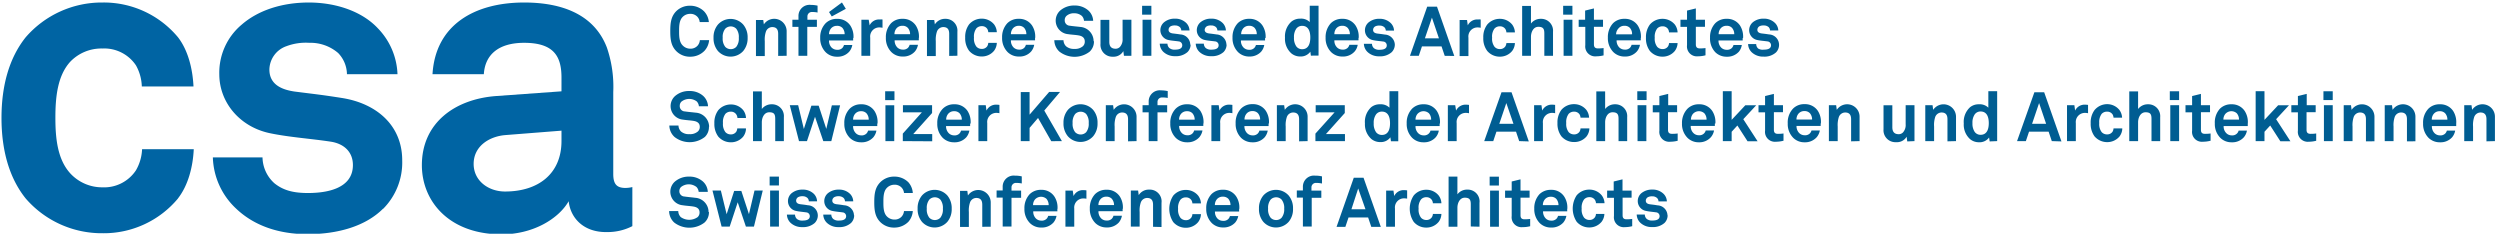 <svg id="Ebene_1" data-name="Ebene 1" xmlns="http://www.w3.org/2000/svg" xmlns:xlink="http://www.w3.org/1999/xlink" viewBox="0 0 566.93 53.01"><defs><clipPath id="clip-path"><rect width="566.93" height="53.01" fill="none"/></clipPath></defs><g clip-path="url(#clip-path)"><path d="M40.37,45a21.89,21.89,0,0,1-17.13,7.89A22.82,22.82,0,0,1,5.82,45C2.07,40.31.34,34.05.34,26.74S2.07,13.17,5.82,8.46A22.82,22.82,0,0,1,23.24.57,21.89,21.89,0,0,1,40.37,8.46c2.31,3,3.32,7.2,3.51,11.15H32.16a10.4,10.4,0,0,0-1.33-4.79A8.64,8.64,0,0,0,23.24,11,9.77,9.77,0,0,0,15.93,14c-2.89,3.17-3.37,8-3.37,12.7s.48,9.43,3.37,12.61a9.82,9.82,0,0,0,7.31,3.17,8.64,8.64,0,0,0,7.59-3.86,10.42,10.42,0,0,0,1.39-4.79H43.94c-.19,4-1.26,8.17-3.57,11.15" fill="#0064a3"/><path d="M86.86,47.33c-4,4-10.3,5.77-17.13,5.77-6.35,0-12-1.82-16.16-5.77a16.54,16.54,0,0,1-5.3-11.64H59.53a8.06,8.06,0,0,0,2.7,5.87c1.92,1.54,4.13,2.21,7.6,2.21,4,0,10.2-.86,10.2-6.35,0-2.89-1.93-4.81-5-5.29-4.42-.68-9.43-1-13.85-1.93-6.83-1.44-11.45-7-11.45-13.37a14.22,14.22,0,0,1,5.1-11.26c3.65-3.17,9-5,15.2-5,6,0,12,1.92,15.68,5.87a15.74,15.74,0,0,1,4.43,10.38H78.68a7.07,7.07,0,0,0-2-4.8,9.62,9.62,0,0,0-6.54-2.31,12.44,12.44,0,0,0-5.2.77,5.72,5.72,0,0,0-3.85,5.29c0,3.56,3.08,4.62,5.78,5,4.52.58,5.77.68,10.68,1.45,7.89,1.25,13.66,6.25,13.66,14.14a14.9,14.9,0,0,1-4.33,11" fill="#0064a3"/><path d="M127.33,29.63l-12.7,1c-3.66.29-7.22,2.5-7.22,6.54,0,3.85,3.37,6.26,7.12,6.26,7.51,0,12.8-4,12.8-11.45Zm10.1,23c-5.19,0-8.08-3.27-8.47-7-2.3,4-8.08,7.51-15.2,7.51-11.93,0-18.09-7.51-18.09-15.69,0-9.52,7.41-15,16.94-15.68l14.72-1.06V17.6c0-4.72-1.64-7.89-8.47-7.89-5.58,0-8.85,2.5-9.14,7.12H98.08C98.75,5.57,107.7.57,118.86.57c8.57,0,15.88,2.69,18.76,10.2a27.44,27.44,0,0,1,1.45,10.1V39.44c0,2.31.77,3.18,2.79,3.18a7,7,0,0,0,1.54-.2v8.86a12.24,12.24,0,0,1-6,1.34" fill="#0064a3"/><path d="M378.14,48.88a2.35,2.35,0,0,0-2.23-2.31c-.8-.13-1-.15-1.74-.24-.45-.06-.95-.24-.95-.82a.93.93,0,0,1,.63-.86,2,2,0,0,1,.85-.13,1.57,1.57,0,0,1,1.07.38,1.09,1.09,0,0,1,.33.77H378a2.53,2.53,0,0,0-.72-1.68,3.52,3.52,0,0,0-2.57-1,3.79,3.79,0,0,0-2.48.81,2.33,2.33,0,0,0-.83,1.84,2.26,2.26,0,0,0,1.87,2.19c.72.16,1.54.21,2.26.32a.86.86,0,0,1,.82.86c0,.9-1,1-1.67,1a1.84,1.84,0,0,1-1.24-.36,1.34,1.34,0,0,1-.44-1h-1.84a2.69,2.69,0,0,0,.86,1.9,3.73,3.73,0,0,0,2.65.94,3.92,3.92,0,0,0,2.8-.94,2.43,2.43,0,0,0,.7-1.79Zm-8,2.42V49.65a10.27,10.27,0,0,1-1.27.08c-.63,0-.91-.27-.91-.9v-4H370V43.23h-2.06V40.67l-2,.49v2.07h-1.49v1.62H366V49a2.24,2.24,0,0,0,2.47,2.51,6.73,6.73,0,0,0,1.68-.22m-6.29-2.78h-1.94a1.55,1.55,0,0,1-.23.75,1.45,1.45,0,0,1-1.26.62,1.62,1.62,0,0,1-1.2-.52,3,3,0,0,1-.55-2.06,3.05,3.05,0,0,1,.55-2.08,1.58,1.58,0,0,1,1.2-.51,1.45,1.45,0,0,1,1.26.62,1.55,1.55,0,0,1,.23.75h1.94a3.14,3.14,0,0,0-.63-1.77A3.58,3.58,0,0,0,360.4,43a3.72,3.72,0,0,0-2.85,1.29,5.45,5.45,0,0,0,0,6,3.72,3.72,0,0,0,2.85,1.29,3.58,3.58,0,0,0,2.8-1.29,3.14,3.14,0,0,0,.63-1.77m-10.41-2h-3.54a2,2,0,0,1,.42-1.27,1.67,1.67,0,0,1,1.37-.63,1.65,1.65,0,0,1,1.24.47,2.14,2.14,0,0,1,.51,1.43m2,.88a4.56,4.56,0,0,0-.71-2.84,3.42,3.42,0,0,0-3-1.51,3.6,3.6,0,0,0-2.61,1,4.64,4.64,0,0,0-1.17,3.28,4.47,4.47,0,0,0,1.25,3.27,3.6,3.6,0,0,0,2.58,1,3.55,3.55,0,0,0,2.76-1.14,3.31,3.31,0,0,0,.69-1.51h-1.89a1.49,1.49,0,0,1-.39.69,1.55,1.55,0,0,1-1.2.39,1.71,1.71,0,0,1-1.21-.5,2.21,2.21,0,0,1-.6-1.61h5.48c0-.17,0-.55,0-.55M347,51.3V49.65a10.38,10.38,0,0,1-1.27.08c-.63,0-.92-.27-.92-.9v-4h2.06V43.23h-2.06V40.67l-2,.49v2.07h-1.5v1.62h1.5V49a2.24,2.24,0,0,0,2.47,2.51A6.73,6.73,0,0,0,347,51.3m-7.09-8.07h-2v8.18h2Zm0-3.16h-2.1v2h2.1Zm-4.4,11.34V46A2.68,2.68,0,0,0,332.73,43a2.71,2.71,0,0,0-2.23,1.07V40.05h-2V51.41h2V47.1c0-1,.5-2.27,1.68-2.27s1.35.59,1.35,1.53v5Zm-8.64-2.89h-1.93a1.55,1.55,0,0,1-.24.75,1.45,1.45,0,0,1-1.26.62,1.6,1.6,0,0,1-1.19-.52,3,3,0,0,1-.55-2.06,3,3,0,0,1,.55-2.08,1.56,1.56,0,0,1,1.19-.51,1.45,1.45,0,0,1,1.26.62,1.55,1.55,0,0,1,.24.75h1.93a3.14,3.14,0,0,0-.63-1.77,3.56,3.56,0,0,0-2.8-1.29,3.68,3.68,0,0,0-2.84,1.29,5.4,5.4,0,0,0,0,6,3.68,3.68,0,0,0,2.84,1.29,3.56,3.56,0,0,0,2.8-1.29,3.14,3.14,0,0,0,.63-1.77m-7.77-3.47V43.17a4.18,4.18,0,0,0-.61-.05,2.36,2.36,0,0,0-2.32,1.34L316,43.23h-1.66v8.18h2V47.29a2.06,2.06,0,0,1,2.1-2.31,3.92,3.92,0,0,1,.68.07m-9.47,2.4h-3.18L308,42.74Zm3.48,4-3.92-11.15H307l-3.91,11.15h2l.72-2.14h4.44l.72,2.14Zm-13.34-9.8V40a6.54,6.54,0,0,0-1.54-.17,2.51,2.51,0,0,0-2.79,2.57v.79h-1.38v1.62h1.38v6.56h2V44.85h2.18V43.23H297.4v-.75a1,1,0,0,1,1.07-1,6.18,6.18,0,0,1,1.29.13m-8.54,5.71a3,3,0,0,1-.59,2.06,1.66,1.66,0,0,1-1.24.52,1.7,1.7,0,0,1-1.24-.52,3,3,0,0,1-.58-2.06,3,3,0,0,1,.58-2.06,1.74,1.74,0,0,1,1.24-.52,1.7,1.7,0,0,1,1.24.52,3,3,0,0,1,.59,2.06m2,0a4.43,4.43,0,0,0-1-3,3.86,3.86,0,0,0-5.72,0,4.48,4.48,0,0,0-1,3,4.46,4.46,0,0,0,1,3,3.86,3.86,0,0,0,5.72,0,4.41,4.41,0,0,0,1-3M279,46.5H275.5a2,2,0,0,1,.42-1.27,1.69,1.69,0,0,1,1.37-.63,1.67,1.67,0,0,1,1.25.47,2.18,2.18,0,0,1,.5,1.43m2,.88a4.56,4.56,0,0,0-.71-2.84,3.45,3.45,0,0,0-3-1.51,3.56,3.56,0,0,0-2.61,1,4.6,4.6,0,0,0-1.18,3.28,4.44,4.44,0,0,0,1.26,3.27,3.57,3.57,0,0,0,2.58,1,3.53,3.53,0,0,0,2.75-1.14A3.31,3.31,0,0,0,280.8,49h-1.89a1.49,1.49,0,0,1-.39.69,1.54,1.54,0,0,1-1.2.39,1.73,1.73,0,0,1-1.21-.5,2.17,2.17,0,0,1-.59-1.61H281c0-.17,0-.55,0-.55m-8.67,1.14H270.4a1.55,1.55,0,0,1-.23.75,1.45,1.45,0,0,1-1.26.62,1.62,1.62,0,0,1-1.2-.52,3,3,0,0,1-.55-2.06,3.05,3.05,0,0,1,.55-2.08,1.58,1.58,0,0,1,1.2-.51,1.45,1.45,0,0,1,1.26.62,1.55,1.55,0,0,1,.23.75h1.94a3.14,3.14,0,0,0-.63-1.77,3.58,3.58,0,0,0-2.8-1.29,3.72,3.72,0,0,0-2.85,1.29,5.45,5.45,0,0,0,0,6,3.72,3.72,0,0,0,2.85,1.29,3.58,3.58,0,0,0,2.8-1.29,3.14,3.14,0,0,0,.63-1.77m-8.94,2.89V46A2.67,2.67,0,0,0,260.64,43a2.7,2.7,0,0,0-2.41,1.25l-.14-1.05h-1.65v8.18h2V48.08a5.55,5.55,0,0,1,.27-2.19,1.53,1.53,0,0,1,1.41-1c1,0,1.36.58,1.36,1.54v5ZM252.63,46.5h-3.54a2,2,0,0,1,.42-1.27,1.68,1.68,0,0,1,1.37-.63,1.63,1.63,0,0,1,1.24.47,2.14,2.14,0,0,1,.51,1.43m2,.88a4.56,4.56,0,0,0-.7-2.84,3.45,3.45,0,0,0-3-1.51,3.56,3.56,0,0,0-2.61,1,4.6,4.6,0,0,0-1.18,3.28,4.47,4.47,0,0,0,1.25,3.27,3.6,3.6,0,0,0,2.58,1,3.55,3.55,0,0,0,2.76-1.14,3.31,3.31,0,0,0,.69-1.51H252.5a1.49,1.49,0,0,1-.39.69,1.54,1.54,0,0,1-1.2.39,1.71,1.71,0,0,1-1.21-.5,2.21,2.21,0,0,1-.6-1.61h5.48c0-.17,0-.55,0-.55m-8.21-2.33V43.17a4.18,4.18,0,0,0-.61-.05,2.34,2.34,0,0,0-2.31,1.34l-.18-1.23h-1.66v8.18h2V47.29A2.06,2.06,0,0,1,245.71,45a3.81,3.81,0,0,1,.67.07m-8.57,1.45h-3.54a2,2,0,0,1,.42-1.27,1.85,1.85,0,0,1,2.62-.16,2.18,2.18,0,0,1,.5,1.43m2,.88a4.56,4.56,0,0,0-.71-2.84,3.45,3.45,0,0,0-3-1.51,3.56,3.56,0,0,0-2.61,1,4.6,4.6,0,0,0-1.18,3.28,4.44,4.44,0,0,0,1.26,3.27,3.57,3.57,0,0,0,2.58,1,3.53,3.53,0,0,0,2.75-1.14,3.31,3.31,0,0,0,.69-1.51h-1.89a1.49,1.49,0,0,1-.39.69,1.54,1.54,0,0,1-1.2.39,1.73,1.73,0,0,1-1.21-.5,2.17,2.17,0,0,1-.59-1.61h5.47c0-.17,0-.55,0-.55m-8.07-5.77V40a6.57,6.57,0,0,0-1.55-.17,2.5,2.5,0,0,0-2.78,2.57v.79H226v1.62h1.38v6.56h2V44.85h2.18V43.23h-2.18v-.75a1,1,0,0,1,1.07-1,6.25,6.25,0,0,1,1.29.13m-7.07,9.8V46a2.83,2.83,0,0,0-5.17-1.67l-.14-1.05h-1.65v8.18h2V48.08a5.55,5.55,0,0,1,.27-2.19,1.52,1.52,0,0,1,1.41-1c1,0,1.36.58,1.36,1.54v5Zm-10.85-4.09a3,3,0,0,1-.58,2.06,1.75,1.75,0,0,1-2.49,0,3,3,0,0,1-.58-2.06,3,3,0,0,1,.58-2.06,1.75,1.75,0,0,1,2.49,0,3,3,0,0,1,.58,2.06m2,0a4.48,4.48,0,0,0-1-3,3.87,3.87,0,0,0-5.73,0,4.48,4.48,0,0,0-1,3,4.46,4.46,0,0,0,1,3,3.87,3.87,0,0,0,5.73,0,4.46,4.46,0,0,0,1-3m-8.75.54H205a2.16,2.16,0,0,1-.5,1.22,2.11,2.11,0,0,1-1.68.71,2.37,2.37,0,0,1-1.72-.74c-.77-.8-.77-2.18-.77-3.21s0-2.41.77-3.21a2.37,2.37,0,0,1,1.72-.74,2.1,2.1,0,0,1,1.68.7,2,2,0,0,1,.5,1.17H207A4.11,4.11,0,0,0,206,41.34a4.45,4.45,0,0,0-3.19-1.29,4.39,4.39,0,0,0-3.17,1.26c-1.21,1.21-1.38,2.71-1.38,4.53s.17,3.32,1.38,4.53a4.37,4.37,0,0,0,3.17,1.24A4.48,4.48,0,0,0,206,50.29,4.14,4.14,0,0,0,207,47.86m-13.34,1a2.35,2.35,0,0,0-2.23-2.31c-.81-.13-1-.15-1.75-.24-.44-.06-.94-.24-.94-.82a.93.93,0,0,1,.63-.86,1.94,1.94,0,0,1,.85-.13,1.59,1.59,0,0,1,1.07.38,1.14,1.14,0,0,1,.33.77h1.87A2.54,2.54,0,0,0,192.8,44a3.48,3.48,0,0,0-2.56-1,3.82,3.82,0,0,0-2.49.81,2.36,2.36,0,0,0-.83,1.84,2.27,2.27,0,0,0,1.87,2.19c.73.16,1.54.21,2.27.32a.86.86,0,0,1,.82.86c0,.9-1,1-1.67,1a1.86,1.86,0,0,1-1.25-.36,1.34,1.34,0,0,1-.44-1h-1.83a2.69,2.69,0,0,0,.86,1.9,3.7,3.7,0,0,0,2.64.94,3.9,3.9,0,0,0,2.8-.94,2.4,2.4,0,0,0,.71-1.79Zm-8.2,0a2.35,2.35,0,0,0-2.23-2.31c-.8-.13-1-.15-1.75-.24-.44-.06-.94-.24-.94-.82a.93.93,0,0,1,.63-.86,2,2,0,0,1,.85-.13,1.57,1.57,0,0,1,1.07.38,1.09,1.09,0,0,1,.33.77h1.87a2.53,2.53,0,0,0-.72-1.68A3.52,3.52,0,0,0,182,43a3.79,3.79,0,0,0-2.48.81,2.33,2.33,0,0,0-.83,1.84,2.26,2.26,0,0,0,1.87,2.19c.72.16,1.54.21,2.26.32a.86.86,0,0,1,.82.86c0,.9-1,1-1.67,1a1.84,1.84,0,0,1-1.24-.36,1.34,1.34,0,0,1-.44-1h-1.84a2.69,2.69,0,0,0,.86,1.9,3.73,3.73,0,0,0,2.65.94,3.92,3.92,0,0,0,2.8-.94,2.43,2.43,0,0,0,.7-1.79Zm-8.82-5.65h-2v8.18h2Zm0-3.16h-2.11v2h2.11Zm-3.67,3.16h-1.87l-1.26,5.35-1.73-5.27h-1.62l-1.71,5.29-1.31-5.37h-1.9l2.07,8.18h1.83l1.82-5.52,1.86,5.52h1.82Zm-12.29,4.86a3.23,3.23,0,0,0-3.06-3.22c-.73-.1-1.72-.18-2.43-.29a1.18,1.18,0,0,1-1.13-1.21,1.26,1.26,0,0,1,.38-.94,2.83,2.83,0,0,1,3.51,0,1.85,1.85,0,0,1,.49,1.1h2.07a3.36,3.36,0,0,0-1.13-2.37,4.59,4.59,0,0,0-3.12-1.09,4.79,4.79,0,0,0-3.27,1.18,3.08,3.08,0,0,0,1.86,5.32c.74.13,1.71.16,2.47.3s1.32.5,1.32,1.32a1.39,1.39,0,0,1-.44,1.07,3.32,3.32,0,0,1-3.81,0,2,2,0,0,1-.58-1.37h-2.07a3.56,3.56,0,0,0,1.16,2.6,5.63,5.63,0,0,0,6.86,0A3.14,3.14,0,0,0,160.77,48.09Z" fill="#005d92"/><path d="M565.78,32V26.57a2.82,2.82,0,0,0-5.17-1.66l-.14-1.05h-1.65V32h2V28.7a5.6,5.6,0,0,1,.27-2.19,1.53,1.53,0,0,1,1.41-1c1,0,1.36.59,1.36,1.54v5ZM555,27.13h-3.54a2,2,0,0,1,.42-1.28,1.68,1.68,0,0,1,1.37-.63,1.63,1.63,0,0,1,1.24.47,2.14,2.14,0,0,1,.51,1.44m2,.88a4.67,4.67,0,0,0-.7-2.85,3.47,3.47,0,0,0-3-1.51,3.53,3.53,0,0,0-2.61,1A4.56,4.56,0,0,0,549.49,28a4.44,4.44,0,0,0,1.25,3.27,3.61,3.61,0,0,0,2.58,1,3.52,3.52,0,0,0,2.76-1.15,3.31,3.31,0,0,0,.69-1.51h-1.89a1.49,1.49,0,0,1-.39.69,1.52,1.52,0,0,1-1.2.4,1.72,1.72,0,0,1-1.21-.51,2.19,2.19,0,0,1-.6-1.6H557c0-.18,0-.55,0-.55m-9.25,4V26.57a2.82,2.82,0,0,0-5.17-1.66l-.14-1.05h-1.65V32h2V28.7a5.79,5.79,0,0,1,.27-2.19,1.54,1.54,0,0,1,1.42-1c1,0,1.35.59,1.35,1.54v5Zm-9.29,0V26.57a2.83,2.83,0,0,0-5.18-1.66l-.14-1.05h-1.65V32h2V28.7a5.79,5.79,0,0,1,.27-2.19,1.55,1.55,0,0,1,1.42-1c1,0,1.35.59,1.35,1.54v5ZM529,23.86h-2V32h2Zm0-3.17h-2.11v2H529Zm-3.75,11.23V30.27a8.63,8.63,0,0,1-1.27.08c-.63,0-.92-.27-.92-.9v-4h2.07V23.86H523.1V21.29l-2,.49v2.08h-1.49v1.61h1.49v4.16a2.24,2.24,0,0,0,2.47,2.51,6.73,6.73,0,0,0,1.68-.22m-5.85.11-3.24-5,2.92-3.16h-2.46l-3.1,3.31V20.68h-2V32h2V29.88l1.3-1.42,2.3,3.57Zm-11.66-4.9h-3.54a2.05,2.05,0,0,1,.43-1.28,1.83,1.83,0,0,1,2.61-.16,2.14,2.14,0,0,1,.5,1.44m2,.88a4.61,4.61,0,0,0-.71-2.85,3.46,3.46,0,0,0-3-1.51,3.55,3.55,0,0,0-2.61,1A4.6,4.6,0,0,0,502.26,28a4.41,4.41,0,0,0,1.26,3.27,3.57,3.57,0,0,0,2.58,1,3.49,3.49,0,0,0,2.75-1.15,3.11,3.11,0,0,0,.69-1.51h-1.88a1.42,1.42,0,0,1-.4.69,1.5,1.5,0,0,1-1.19.4,1.7,1.7,0,0,1-1.21-.51,2.11,2.11,0,0,1-.6-1.6h5.47c0-.18,0-.55,0-.55m-8.43,3.91V30.27a8.84,8.84,0,0,1-1.28.08c-.63,0-.91-.27-.91-.9v-4h2.06V23.86h-2.06V21.29l-2,.49v2.08h-1.5v1.61h1.5v4.16a2.23,2.23,0,0,0,2.46,2.51,6.75,6.75,0,0,0,1.69-.22m-7.1-8.06h-2V32h2Zm0-3.17h-2.11v2h2.11ZM489.87,32V26.57a2.69,2.69,0,0,0-2.77-2.92,2.77,2.77,0,0,0-2.24,1.07v-4h-2V32h2V27.72c0-1,.51-2.26,1.69-2.26S487.9,26,487.9,27V32Zm-8.64-2.89h-1.94a1.62,1.62,0,0,1-.23.76,1.44,1.44,0,0,1-1.26.61,1.62,1.62,0,0,1-1.2-.52,3,3,0,0,1-.55-2.06,3.07,3.07,0,0,1,.55-2.08,1.61,1.61,0,0,1,1.2-.5,1.44,1.44,0,0,1,1.26.61,1.62,1.62,0,0,1,.23.76h1.94a3.17,3.17,0,0,0-.63-1.78,3.58,3.58,0,0,0-2.8-1.29A3.75,3.75,0,0,0,475,24.94a4.7,4.7,0,0,0-.89,3,4.72,4.72,0,0,0,.89,3,3.75,3.75,0,0,0,2.85,1.29,3.61,3.61,0,0,0,2.8-1.29,3.17,3.17,0,0,0,.63-1.78m-7.77-3.46V23.79a4.32,4.32,0,0,0-.62-.05,2.36,2.36,0,0,0-2.31,1.34l-.17-1.22h-1.67V32h2V27.91a2.07,2.07,0,0,1,2.11-2.31,3.16,3.16,0,0,1,.68.08M464,28.07h-3.18l1.59-4.7Zm3.48,4-3.92-11.15h-2.22L457.41,32h2l.72-2.14h4.44l.72,2.14ZM451,27.93c0,1.18-.32,2.64-1.86,2.64a1.61,1.61,0,0,1-1.32-.64,3.32,3.32,0,0,1-.52-2,3.24,3.24,0,0,1,.52-2,1.59,1.59,0,0,1,1.32-.65c1.54,0,1.86,1.45,1.86,2.63M452.9,32V20.68h-2v3.74a2.77,2.77,0,0,0-2.14-.77,3.1,3.1,0,0,0-2,.66A4.49,4.49,0,0,0,445.33,28a4.38,4.38,0,0,0,1.45,3.57,3.11,3.11,0,0,0,2,.69,2.66,2.66,0,0,0,2.29-1.08l.13.89Zm-9.33,0V26.57a2.83,2.83,0,0,0-5.18-1.66l-.14-1.05H436.6V32h2V28.7a5.79,5.79,0,0,1,.26-2.19,1.55,1.55,0,0,1,1.42-1c1,0,1.35.59,1.35,1.54v5Zm-9.42,0V23.86h-2v4.32a2.48,2.48,0,0,1-.6,1.84,1.32,1.32,0,0,1-1,.41c-1,0-1.42-.6-1.42-1.56v-5h-2v5.45A2.7,2.7,0,0,0,430,32.24,2.52,2.52,0,0,0,432.37,31l.14,1.07ZM421.7,32V26.57a2.82,2.82,0,0,0-5.17-1.66l-.14-1.05h-1.65V32h2V28.7a5.79,5.79,0,0,1,.27-2.19,1.54,1.54,0,0,1,1.42-1c1,0,1.35.59,1.35,1.54v5Zm-10.77-4.9h-3.54a2,2,0,0,1,.42-1.28,1.68,1.68,0,0,1,1.37-.63,1.63,1.63,0,0,1,1.24.47,2.14,2.14,0,0,1,.51,1.44m2,.88a4.6,4.6,0,0,0-.7-2.85,3.47,3.47,0,0,0-3-1.51,3.53,3.53,0,0,0-2.61,1A4.56,4.56,0,0,0,405.41,28a4.41,4.41,0,0,0,1.26,3.27,3.56,3.56,0,0,0,2.57,1A3.51,3.51,0,0,0,412,31.09a3.31,3.31,0,0,0,.69-1.51H410.8a1.49,1.49,0,0,1-.39.69,1.51,1.51,0,0,1-1.2.4,1.72,1.72,0,0,1-1.21-.51,2.19,2.19,0,0,1-.6-1.6h5.48c0-.18,0-.55,0-.55m-8.43,3.91V30.27a8.63,8.63,0,0,1-1.27.08c-.63,0-.91-.27-.91-.9v-4h2.06V23.86h-2.06V21.29l-2,.49v2.08h-1.49v1.61h1.49v4.16a2.24,2.24,0,0,0,2.47,2.51,6.73,6.73,0,0,0,1.68-.22m-5.85.11-3.24-5,2.93-3.16h-2.47l-3.1,3.31V20.68h-2V32h2V29.88l1.3-1.42,2.3,3.57ZM387,27.13h-3.54a2.05,2.05,0,0,1,.43-1.28,1.83,1.83,0,0,1,2.61-.16,2.14,2.14,0,0,1,.5,1.44m2,.88a4.61,4.61,0,0,0-.71-2.85,3.46,3.46,0,0,0-3-1.51,3.56,3.56,0,0,0-2.61,1A4.6,4.6,0,0,0,381.43,28a4.41,4.41,0,0,0,1.26,3.27,3.59,3.59,0,0,0,2.58,1A3.49,3.49,0,0,0,388,31.09a3.23,3.23,0,0,0,.7-1.51h-1.89a1.42,1.42,0,0,1-.4.69,1.48,1.48,0,0,1-1.19.4,1.7,1.7,0,0,1-1.21-.51,2.11,2.11,0,0,1-.6-1.6h5.47c0-.18,0-.55,0-.55m-8.43,3.91V30.27a8.84,8.84,0,0,1-1.28.08c-.63,0-.91-.27-.91-.9v-4h2.06V23.86H378.3V21.29l-2,.49v2.08h-1.5v1.61h1.5v4.16a2.23,2.23,0,0,0,2.46,2.51,6.75,6.75,0,0,0,1.69-.22m-7.1-8.06h-2V32h2Zm.05-3.17h-2.11v2h2.11ZM369,32V26.57a2.69,2.69,0,0,0-2.77-2.92A2.77,2.77,0,0,0,364,24.72v-4h-2V32h2V27.72c0-1,.51-2.26,1.69-2.26s1.35.58,1.35,1.52V32Zm-8.64-2.89h-1.94a1.62,1.62,0,0,1-.23.76,1.44,1.44,0,0,1-1.26.61,1.64,1.64,0,0,1-1.2-.52,3,3,0,0,1-.55-2.06,3.07,3.07,0,0,1,.55-2.08,1.63,1.63,0,0,1,1.2-.5,1.44,1.44,0,0,1,1.26.61,1.62,1.62,0,0,1,.23.76h1.94a3.17,3.17,0,0,0-.63-1.78,3.58,3.58,0,0,0-2.8-1.29,3.75,3.75,0,0,0-2.85,1.29,4.7,4.7,0,0,0-.89,3,4.72,4.72,0,0,0,.89,3A3.75,3.75,0,0,0,357,32.21a3.61,3.61,0,0,0,2.8-1.29,3.17,3.17,0,0,0,.63-1.78m-7.77-3.46V23.79a4.3,4.3,0,0,0-.61-.05,2.37,2.37,0,0,0-2.32,1.34l-.17-1.22h-1.67V32h2V27.91A2.07,2.07,0,0,1,352,25.6a3.16,3.16,0,0,1,.68.08m-9.47,2.39H340l1.59-4.7Zm3.48,4-3.92-11.15H340.5L336.58,32h2.05l.72-2.14h4.44l.72,2.14Zm-13.56-6.35V23.79a4.32,4.32,0,0,0-.62-.05,2.36,2.36,0,0,0-2.31,1.34L330,23.86h-1.67V32h2V27.91a2.06,2.06,0,0,1,2.11-2.31,3.16,3.16,0,0,1,.68.08m-8.58,1.45H321a2,2,0,0,1,.43-1.28,1.83,1.83,0,0,1,2.61-.16,2.14,2.14,0,0,1,.5,1.44m2,.88a4.61,4.61,0,0,0-.71-2.85,3.47,3.47,0,0,0-3-1.51,3.53,3.53,0,0,0-2.61,1A4.6,4.6,0,0,0,319,28a4.41,4.41,0,0,0,1.26,3.27,3.57,3.57,0,0,0,2.58,1,3.49,3.49,0,0,0,2.75-1.15,3.11,3.11,0,0,0,.69-1.51h-1.88a1.42,1.42,0,0,1-.4.69,1.5,1.5,0,0,1-1.19.4,1.7,1.7,0,0,1-1.21-.51,2.11,2.11,0,0,1-.6-1.6h5.47c0-.18,0-.55,0-.55m-11.25-.08c0,1.18-.31,2.64-1.85,2.64a1.63,1.63,0,0,1-1.33-.64,3.32,3.32,0,0,1-.52-2,3.24,3.24,0,0,1,.52-2,1.61,1.61,0,0,1,1.33-.65c1.54,0,1.85,1.45,1.85,2.63m1.87,4.1V20.68h-2v3.74a2.79,2.79,0,0,0-2.14-.77,3.06,3.06,0,0,0-2,.66A4.49,4.49,0,0,0,309.53,28,4.4,4.4,0,0,0,311,31.53a3.14,3.14,0,0,0,2,.69,2.68,2.68,0,0,0,2.3-1.08l.13.89ZM305,32V30.41h-4.32l4.28-4.78V23.86h-6.6v1.61h4.29L298.3,30.3V32Zm-8.47,0V26.57a2.82,2.82,0,0,0-5.17-1.66l-.15-1.05h-1.65V32h2V28.7a5.6,5.6,0,0,1,.27-2.19,1.52,1.52,0,0,1,1.41-1c1,0,1.36.59,1.36,1.54v5Zm-10.77-4.9h-3.54a2,2,0,0,1,.42-1.28,1.67,1.67,0,0,1,1.37-.63,1.65,1.65,0,0,1,1.24.47,2.14,2.14,0,0,1,.51,1.44m2,.88a4.61,4.61,0,0,0-.71-2.85,3.45,3.45,0,0,0-3-1.51,3.56,3.56,0,0,0-2.61,1A4.6,4.6,0,0,0,280.21,28a4.44,4.44,0,0,0,1.25,3.27,3.61,3.61,0,0,0,2.58,1,3.52,3.52,0,0,0,2.76-1.15,3.31,3.31,0,0,0,.69-1.51H285.6a1.49,1.49,0,0,1-.39.69,1.52,1.52,0,0,1-1.2.4,1.72,1.72,0,0,1-1.21-.51,2.19,2.19,0,0,1-.6-1.6h5.48c0-.18,0-.55,0-.55m-8.21-2.33V23.79a4.18,4.18,0,0,0-.61-.05,2.37,2.37,0,0,0-2.32,1.34l-.17-1.22h-1.66V32h2V27.91a2.06,2.06,0,0,1,2.1-2.31,3.16,3.16,0,0,1,.68.08m-8.57,1.45h-3.54a2,2,0,0,1,.42-1.28,1.68,1.68,0,0,1,1.37-.63,1.63,1.63,0,0,1,1.24.47,2.14,2.14,0,0,1,.51,1.44m2,.88a4.67,4.67,0,0,0-.7-2.85,3.47,3.47,0,0,0-3-1.51,3.53,3.53,0,0,0-2.61,1A4.56,4.56,0,0,0,265.39,28a4.44,4.44,0,0,0,1.25,3.27,3.61,3.61,0,0,0,2.58,1A3.52,3.52,0,0,0,272,31.09a3.31,3.31,0,0,0,.69-1.51h-1.89a1.49,1.49,0,0,1-.39.69,1.52,1.52,0,0,1-1.2.4,1.72,1.72,0,0,1-1.21-.51,2.19,2.19,0,0,1-.6-1.6h5.48c0-.18,0-.55,0-.55m-8.07-5.78V20.66a7,7,0,0,0-1.54-.17,2.51,2.51,0,0,0-2.78,2.58v.79h-1.39v1.61h1.39V32h2V25.47h2.19V23.86h-2.19V23.1a1,1,0,0,1,1.07-1,6.22,6.22,0,0,1,1.29.12M257.74,32V26.57a2.83,2.83,0,0,0-5.18-1.66l-.14-1.05h-1.65V32h2V28.7a5.6,5.6,0,0,1,.27-2.19,1.52,1.52,0,0,1,1.41-1c1,0,1.36.59,1.36,1.54v5Zm-10.85-4.09a3,3,0,0,1-.58,2.07,1.75,1.75,0,0,1-2.49,0,3,3,0,0,1-.58-2.07,3,3,0,0,1,.58-2.06,1.75,1.75,0,0,1,2.49,0,3,3,0,0,1,.58,2.06m2,0a4.43,4.43,0,0,0-1-3,3.86,3.86,0,0,0-5.72,0,4.48,4.48,0,0,0-1,3,4.46,4.46,0,0,0,1,3,3.84,3.84,0,0,0,5.72,0,4.41,4.41,0,0,0,1-3M240.81,32l-4-6.93,3.58-4.22h-2.47L233.48,26V20.88h-2V32h2V29l1.92-2.25,3,5.27Zm-14.17-6.35V23.79a4.18,4.18,0,0,0-.61-.05,2.37,2.37,0,0,0-2.32,1.34l-.17-1.22h-1.66V32h2V27.91A2.06,2.06,0,0,1,226,25.6a3.16,3.16,0,0,1,.68.08m-8.57,1.45h-3.54a2,2,0,0,1,.42-1.28,1.68,1.68,0,0,1,1.37-.63,1.63,1.63,0,0,1,1.24.47,2.14,2.14,0,0,1,.51,1.44m2,.88a4.67,4.67,0,0,0-.7-2.85,3.47,3.47,0,0,0-3-1.51,3.53,3.53,0,0,0-2.61,1A4.56,4.56,0,0,0,212.55,28a4.44,4.44,0,0,0,1.25,3.27,3.61,3.61,0,0,0,2.58,1,3.52,3.52,0,0,0,2.76-1.15,3.31,3.31,0,0,0,.69-1.51h-1.89a1.49,1.49,0,0,1-.39.69,1.52,1.52,0,0,1-1.2.4,1.72,1.72,0,0,1-1.21-.51,2.19,2.19,0,0,1-.6-1.6H220c0-.18,0-.55,0-.55m-8.6,4V30.41h-4.31l4.28-4.78V23.86h-6.61v1.61h4.3l-4.33,4.83V32Zm-8.61-8.17h-2V32h2Zm.05-3.17h-2.11v2h2.11ZM197,27.13h-3.54a2,2,0,0,1,.42-1.28,1.68,1.68,0,0,1,1.37-.63,1.63,1.63,0,0,1,1.24.47,2.14,2.14,0,0,1,.51,1.44m2,.88a4.6,4.6,0,0,0-.7-2.85,3.47,3.47,0,0,0-3-1.51,3.53,3.53,0,0,0-2.61,1A4.56,4.56,0,0,0,191.47,28a4.44,4.44,0,0,0,1.25,3.27,3.61,3.61,0,0,0,2.58,1,3.52,3.52,0,0,0,2.76-1.15,3.31,3.31,0,0,0,.69-1.51h-1.89a1.49,1.49,0,0,1-.39.69,1.51,1.51,0,0,1-1.2.4,1.72,1.72,0,0,1-1.21-.51,2.19,2.19,0,0,1-.6-1.6h5.48c0-.18,0-.55,0-.55m-8.43-4.15h-1.87l-1.26,5.34-1.73-5.27H184l-1.71,5.29L181,23.86h-1.9L181.19,32H183l1.82-5.52L186.7,32h1.82ZM177.76,32V26.57A2.68,2.68,0,0,0,175,23.65a2.76,2.76,0,0,0-2.24,1.07v-4h-2V32h2V27.72c0-1,.51-2.26,1.69-2.26S175.8,26,175.8,27V32Zm-8.63-2.89h-1.94a1.62,1.62,0,0,1-.23.76,1.44,1.44,0,0,1-1.26.61,1.62,1.62,0,0,1-1.2-.52,3,3,0,0,1-.55-2.06,3.07,3.07,0,0,1,.55-2.08,1.61,1.61,0,0,1,1.2-.5A1.44,1.44,0,0,1,167,26a1.62,1.62,0,0,1,.23.76h1.94a3.17,3.17,0,0,0-.63-1.78,3.58,3.58,0,0,0-2.8-1.29,3.75,3.75,0,0,0-2.85,1.29,4.7,4.7,0,0,0-.89,3,4.72,4.72,0,0,0,.89,3,3.75,3.75,0,0,0,2.85,1.29,3.61,3.61,0,0,0,2.8-1.29,3.17,3.17,0,0,0,.63-1.78m-8.36-.42a3.24,3.24,0,0,0-3.06-3.23c-.73-.09-1.72-.17-2.43-.28A1.19,1.19,0,0,1,154.15,24a1.29,1.29,0,0,1,.38-.95A2.85,2.85,0,0,1,158,23a1.8,1.8,0,0,1,.49,1.1h2.07a3.37,3.37,0,0,0-1.13-2.38,4.59,4.59,0,0,0-3.12-1.08,4.74,4.74,0,0,0-3.27,1.18,3.08,3.08,0,0,0,1.86,5.31c.74.13,1.71.16,2.47.3s1.32.51,1.32,1.32a1.37,1.37,0,0,1-.44,1.07,2.69,2.69,0,0,1-1.94.6,2.62,2.62,0,0,1-1.87-.6,1.94,1.94,0,0,1-.58-1.36h-2.07A3.56,3.56,0,0,0,153,31.09a5.59,5.59,0,0,0,6.86-.05A3.13,3.13,0,0,0,160.77,28.72Z" fill="#005d92"/><path d="M403.44,10.13a2.36,2.36,0,0,0-2.23-2.32c-.81-.12-1-.14-1.75-.23-.44-.07-.94-.24-.94-.82a.94.94,0,0,1,.62-.87,2.14,2.14,0,0,1,.85-.12,1.64,1.64,0,0,1,1.08.37,1.18,1.18,0,0,1,.33.77h1.87a2.56,2.56,0,0,0-.73-1.68,3.53,3.53,0,0,0-2.56-1,3.77,3.77,0,0,0-2.49.82,2.36,2.36,0,0,0-.83,1.84,2.28,2.28,0,0,0,1.87,2.19c.72.16,1.54.2,2.27.31a.87.87,0,0,1,.82.87c0,.9-1,1-1.67,1A1.86,1.86,0,0,1,398.7,11a1.34,1.34,0,0,1-.44-1h-1.84a2.72,2.72,0,0,0,.87,1.9,3.75,3.75,0,0,0,2.64.94,3.9,3.9,0,0,0,2.8-.94A2.43,2.43,0,0,0,403.44,10.13ZM393.28,7.75h-3.54a2,2,0,0,1,.42-1.27,1.68,1.68,0,0,1,1.37-.63,1.59,1.59,0,0,1,1.24.47,2.12,2.12,0,0,1,.51,1.43m2,.88a4.67,4.67,0,0,0-.7-2.85,3.47,3.47,0,0,0-3-1.51,3.53,3.53,0,0,0-2.61,1,4.58,4.58,0,0,0-1.18,3.27A4.48,4.48,0,0,0,389,11.86a3.6,3.6,0,0,0,2.58,1,3.52,3.52,0,0,0,2.76-1.15A3.26,3.26,0,0,0,395,10.2h-1.89a1.58,1.58,0,0,1-.39.7,1.55,1.55,0,0,1-1.2.39,1.76,1.76,0,0,1-1.21-.5,2.21,2.21,0,0,1-.6-1.61h5.48c0-.17,0-.55,0-.55m-8.43,3.92V10.9a10.27,10.27,0,0,1-1.27.08c-.63,0-.92-.27-.92-.9v-4h2.07V4.48h-2.07V1.91l-2,.49V4.48h-1.49V6.1h1.49v4.15a2.25,2.25,0,0,0,2.47,2.52,6.73,6.73,0,0,0,1.68-.22m-6.29-2.79h-1.94a1.62,1.62,0,0,1-.23.76,1.44,1.44,0,0,1-1.26.61,1.59,1.59,0,0,1-1.2-.52,3,3,0,0,1-.55-2.06,3.07,3.07,0,0,1,.55-2.08,1.61,1.61,0,0,1,1.2-.5,1.44,1.44,0,0,1,1.26.61,1.62,1.62,0,0,1,.23.76h1.94a3.2,3.2,0,0,0-.63-1.78,3.61,3.61,0,0,0-2.8-1.29,3.75,3.75,0,0,0-2.85,1.29,4.72,4.72,0,0,0-.89,3,4.7,4.7,0,0,0,.89,3,3.75,3.75,0,0,0,2.85,1.29,3.58,3.58,0,0,0,2.8-1.29,3.17,3.17,0,0,0,.63-1.78m-10.42-2h-3.53A2,2,0,0,1,367,6.48a1.67,1.67,0,0,1,1.37-.63,1.61,1.61,0,0,1,1.24.47,2.06,2.06,0,0,1,.5,1.43m2,.88a4.61,4.61,0,0,0-.71-2.85,3.45,3.45,0,0,0-3-1.51,3.56,3.56,0,0,0-2.61,1,4.61,4.61,0,0,0-1.17,3.27,4.48,4.48,0,0,0,1.25,3.28,3.58,3.58,0,0,0,2.58,1,3.49,3.49,0,0,0,2.75-1.15,3.18,3.18,0,0,0,.7-1.51H370a1.58,1.58,0,0,1-.39.7,1.55,1.55,0,0,1-1.2.39,1.76,1.76,0,0,1-1.21-.5,2.21,2.21,0,0,1-.6-1.61h5.48c0-.17,0-.55,0-.55m-8.43,3.92V10.9a10.5,10.5,0,0,1-1.27.08c-.63,0-.92-.27-.92-.9v-4h2.06V4.48h-2.06V1.91l-2,.49V4.48H358V6.1h1.5v4.15A2.25,2.25,0,0,0,362,12.77a6.73,6.73,0,0,0,1.68-.22m-7.1-8.07h-2v8.18h2Zm0-3.16h-2.1v2h2.1Zm-4.4,11.34V7.2a2.69,2.69,0,0,0-2.77-2.93,2.74,2.74,0,0,0-2.23,1.07v-4h-2V12.66h2V8.35c0-1,.5-2.27,1.68-2.27s1.35.58,1.35,1.53v5.05Zm-8.64-2.9h-1.93a1.63,1.63,0,0,1-.24.76,1.44,1.44,0,0,1-1.26.61,1.57,1.57,0,0,1-1.19-.52,3,3,0,0,1-.55-2.06,3,3,0,0,1,.55-2.08,1.59,1.59,0,0,1,1.19-.5,1.44,1.44,0,0,1,1.26.61,1.63,1.63,0,0,1,.24.76h1.93a3.2,3.2,0,0,0-.63-1.78,3.6,3.6,0,0,0-2.8-1.29,3.72,3.72,0,0,0-2.84,1.29,4.67,4.67,0,0,0-.9,3,4.65,4.65,0,0,0,.9,3,3.72,3.72,0,0,0,2.84,1.29,3.56,3.56,0,0,0,2.8-1.29,3.17,3.17,0,0,0,.63-1.78M335.78,6.3V4.42a3.14,3.14,0,0,0-.61,0,2.37,2.37,0,0,0-2.32,1.33l-.17-1.22H331v8.18h2V8.54a2.06,2.06,0,0,1,2.1-2.32,3.16,3.16,0,0,1,.68.08m-9.47,2.39h-3.18L324.72,4Zm3.48,4L325.87,1.51h-2.22l-3.91,11.15h2l.72-2.14h4.44l.72,2.14Zm-13.48-2.53a2.37,2.37,0,0,0-2.24-2.32c-.8-.12-1-.14-1.74-.23-.45-.07-.95-.24-.95-.82a.93.93,0,0,1,.63-.87,2.14,2.14,0,0,1,.85-.12,1.59,1.59,0,0,1,1.07.37,1.13,1.13,0,0,1,.33.77h1.87a2.55,2.55,0,0,0-.72-1.68,3.55,3.55,0,0,0-2.56-1,3.75,3.75,0,0,0-2.49.82,2.33,2.33,0,0,0-.83,1.84,2.27,2.27,0,0,0,1.87,2.19c.72.16,1.54.2,2.26.31a.86.86,0,0,1,.82.87c0,.9-1,1-1.67,1a1.84,1.84,0,0,1-1.24-.36,1.34,1.34,0,0,1-.44-1h-1.84a2.68,2.68,0,0,0,.87,1.9,3.73,3.73,0,0,0,2.64.94,3.9,3.9,0,0,0,2.8-.94A2.47,2.47,0,0,0,316.31,10.13ZM306.14,7.75H302.6A2,2,0,0,1,303,6.48a1.67,1.67,0,0,1,1.37-.63,1.62,1.62,0,0,1,1.24.47,2.11,2.11,0,0,1,.5,1.43m2,.88a4.61,4.61,0,0,0-.71-2.85,3.46,3.46,0,0,0-3-1.51,3.55,3.55,0,0,0-2.61,1,4.62,4.62,0,0,0-1.18,3.27,4.45,4.45,0,0,0,1.26,3.28,3.57,3.57,0,0,0,2.58,1,3.49,3.49,0,0,0,2.75-1.15,3.07,3.07,0,0,0,.69-1.51H306a1.5,1.5,0,0,1-.4.7,1.53,1.53,0,0,1-1.19.39,1.74,1.74,0,0,1-1.21-.5,2.13,2.13,0,0,1-.6-1.61h5.47c0-.17,0-.55,0-.55m-10.93-.08c0,1.18-.32,2.65-1.86,2.65a1.62,1.62,0,0,1-1.32-.65,3.3,3.3,0,0,1-.52-2,3.24,3.24,0,0,1,.52-2,1.62,1.62,0,0,1,1.32-.65c1.54,0,1.86,1.45,1.86,2.63m1.87,4.11V1.3h-2V5a2.77,2.77,0,0,0-2.14-.77,3.11,3.11,0,0,0-2,.66,4.49,4.49,0,0,0-1.47,3.65,4.4,4.4,0,0,0,1.45,3.57,3.12,3.12,0,0,0,2,.7,2.68,2.68,0,0,0,2.3-1.09l.12.9ZM285,7.75h-3.54a2,2,0,0,1,.43-1.27,1.67,1.67,0,0,1,1.37-.63,1.62,1.62,0,0,1,1.24.47,2.11,2.11,0,0,1,.5,1.43m2,.88a4.61,4.61,0,0,0-.71-2.85,3.46,3.46,0,0,0-3-1.51,3.56,3.56,0,0,0-2.61,1,4.62,4.62,0,0,0-1.18,3.27,4.45,4.45,0,0,0,1.26,3.28,3.58,3.58,0,0,0,2.58,1A3.49,3.49,0,0,0,286,11.71a3.18,3.18,0,0,0,.7-1.51h-1.89a1.5,1.5,0,0,1-.4.7,1.53,1.53,0,0,1-1.19.39,1.74,1.74,0,0,1-1.21-.5,2.13,2.13,0,0,1-.6-1.61h5.47c0-.17,0-.55,0-.55m-8.76,1.5a2.37,2.37,0,0,0-2.23-2.32c-.81-.12-1-.14-1.75-.23-.44-.07-.95-.24-.95-.82a1,1,0,0,1,.63-.87,2.14,2.14,0,0,1,.85-.12,1.59,1.59,0,0,1,1.07.37,1.13,1.13,0,0,1,.33.77H278a2.55,2.55,0,0,0-.72-1.68,3.55,3.55,0,0,0-2.56-1,3.75,3.75,0,0,0-2.49.82,2.36,2.36,0,0,0-.83,1.84,2.27,2.27,0,0,0,1.87,2.19c.72.16,1.54.2,2.27.31a.86.86,0,0,1,.81.87c0,.9-1,1-1.66,1a1.86,1.86,0,0,1-1.25-.36,1.34,1.34,0,0,1-.44-1h-1.84a2.72,2.72,0,0,0,.87,1.9,3.73,3.73,0,0,0,2.64.94,3.9,3.9,0,0,0,2.8-.94A2.47,2.47,0,0,0,278.16,10.13Zm-8.2,0a2.36,2.36,0,0,0-2.23-2.32c-.8-.12-1-.14-1.75-.23-.44-.07-.94-.24-.94-.82a.93.93,0,0,1,.63-.87,2.11,2.11,0,0,1,.85-.12,1.61,1.61,0,0,1,1.07.37,1.13,1.13,0,0,1,.33.77h1.87a2.55,2.55,0,0,0-.72-1.68,3.56,3.56,0,0,0-2.57-1,3.72,3.72,0,0,0-2.48.82,2.34,2.34,0,0,0-.84,1.84,2.28,2.28,0,0,0,1.87,2.19c.73.16,1.55.2,2.27.31a.87.87,0,0,1,.82.87c0,.9-1,1-1.67,1a1.82,1.82,0,0,1-1.24-.36,1.34,1.34,0,0,1-.44-1H263a2.71,2.71,0,0,0,.86,1.9,3.77,3.77,0,0,0,2.64.94,3.9,3.9,0,0,0,2.8-.94A2.43,2.43,0,0,0,270,10.13Zm-8.82-5.65h-2v8.18h2Zm0-3.16h-2.1v2h2.1Zm-4.53,11.34V4.48h-2V8.8a2.52,2.52,0,0,1-.6,1.84,1.35,1.35,0,0,1-1,.41c-1,0-1.41-.59-1.41-1.55v-5h-2V9.94a2.7,2.7,0,0,0,2.83,2.92,2.54,2.54,0,0,0,2.35-1.27l.14,1.07Zm-8.57-3.32A3.25,3.25,0,0,0,245,6.11c-.72-.09-1.71-.17-2.42-.28a1.19,1.19,0,0,1-1.13-1.21,1.3,1.3,0,0,1,.38-1,2.5,2.5,0,0,1,1.8-.61,2.55,2.55,0,0,1,1.7.6,1.77,1.77,0,0,1,.49,1.1h2.08a3.36,3.36,0,0,0-1.13-2.37,4.61,4.61,0,0,0-3.12-1.09,4.77,4.77,0,0,0-3.27,1.18,3.08,3.08,0,0,0,1.85,5.32c.74.12,1.72.15,2.48.3S246,8.6,246,9.42a1.4,1.4,0,0,1-.44,1.07,2.72,2.72,0,0,1-1.94.6,2.67,2.67,0,0,1-1.87-.6,2,2,0,0,1-.58-1.37h-2.08a3.54,3.54,0,0,0,1.16,2.59,5.61,5.61,0,0,0,6.86,0A3.14,3.14,0,0,0,248.08,9.34ZM232.79,7.75h-3.54a2,2,0,0,1,.42-1.27A1.69,1.69,0,0,1,231,5.85a1.63,1.63,0,0,1,1.25.47,2.16,2.16,0,0,1,.5,1.43m2,.88a4.61,4.61,0,0,0-.71-2.85,3.47,3.47,0,0,0-3-1.51,3.53,3.53,0,0,0-2.61,1,4.58,4.58,0,0,0-1.18,3.27,4.45,4.45,0,0,0,1.26,3.28,3.57,3.57,0,0,0,2.58,1,3.5,3.5,0,0,0,2.75-1.15,3.26,3.26,0,0,0,.69-1.51h-1.89a1.49,1.49,0,0,1-.39.7,1.54,1.54,0,0,1-1.2.39,1.78,1.78,0,0,1-1.21-.5,2.17,2.17,0,0,1-.59-1.61h5.47c0-.17,0-.55,0-.55m-8.67,1.13h-1.94a1.62,1.62,0,0,1-.23.76,1.44,1.44,0,0,1-1.26.61,1.59,1.59,0,0,1-1.2-.52,3,3,0,0,1-.55-2.06,3.07,3.07,0,0,1,.55-2.08,1.61,1.61,0,0,1,1.2-.5,1.44,1.44,0,0,1,1.26.61,1.62,1.62,0,0,1,.23.76h1.94a3.2,3.2,0,0,0-.63-1.78,3.61,3.61,0,0,0-2.8-1.29,3.75,3.75,0,0,0-2.85,1.29,4.72,4.72,0,0,0-.89,3,4.7,4.7,0,0,0,.89,3,3.75,3.75,0,0,0,2.85,1.29,3.58,3.58,0,0,0,2.8-1.29,3.17,3.17,0,0,0,.63-1.78m-8.94,2.9V7.2a2.68,2.68,0,0,0-2.76-2.93A2.71,2.71,0,0,0,212,5.53l-.14-1h-1.65v8.18h2V9.32a5.72,5.72,0,0,1,.27-2.18,1.54,1.54,0,0,1,1.42-1c1,0,1.35.58,1.35,1.54v5ZM206.38,7.75h-3.54a2,2,0,0,1,.42-1.27,1.68,1.68,0,0,1,1.37-.63,1.59,1.59,0,0,1,1.24.47,2.12,2.12,0,0,1,.51,1.43m2,.88a4.6,4.6,0,0,0-.7-2.85,3.47,3.47,0,0,0-3-1.51,3.53,3.53,0,0,0-2.61,1,4.58,4.58,0,0,0-1.18,3.27,4.45,4.45,0,0,0,1.26,3.28,3.56,3.56,0,0,0,2.57,1,3.51,3.51,0,0,0,2.76-1.15,3.26,3.26,0,0,0,.69-1.51h-1.89a1.58,1.58,0,0,1-.39.7,1.54,1.54,0,0,1-1.2.39,1.76,1.76,0,0,1-1.21-.5,2.21,2.21,0,0,1-.6-1.61h5.48c0-.17,0-.55,0-.55M200.13,6.3V4.42a3.14,3.14,0,0,0-.61,0,2.34,2.34,0,0,0-2.31,1.33L197,4.48h-1.66v8.18h2V8.54a2.06,2.06,0,0,1,2.11-2.32,3.07,3.07,0,0,1,.67.08M191.81,2,190.93.56,188,2.73l.62,1Zm-.25,5.76H188a2,2,0,0,1,.42-1.27,1.69,1.69,0,0,1,1.37-.63,1.63,1.63,0,0,1,1.25.47,2.16,2.16,0,0,1,.5,1.43m2,.88a4.61,4.61,0,0,0-.71-2.85,3.47,3.47,0,0,0-3-1.51,3.53,3.53,0,0,0-2.61,1A4.58,4.58,0,0,0,186,8.58a4.45,4.45,0,0,0,1.26,3.28,3.57,3.57,0,0,0,2.58,1,3.5,3.5,0,0,0,2.75-1.15,3.26,3.26,0,0,0,.69-1.51h-1.89a1.58,1.58,0,0,1-.39.7,1.54,1.54,0,0,1-1.2.39,1.78,1.78,0,0,1-1.21-.5A2.17,2.17,0,0,1,188,9.18h5.47c0-.17,0-.55,0-.55m-8.07-5.77V1.28a7.13,7.13,0,0,0-1.55-.17,2.51,2.51,0,0,0-2.78,2.58v.79h-1.38V6.1h1.38v6.56h2V6.1h2.18V4.48H183.1V3.72a1,1,0,0,1,1.07-1,6.25,6.25,0,0,1,1.29.13m-7.07,9.8V7.2a2.82,2.82,0,0,0-5.17-1.67l-.14-1h-1.65v8.18h2V9.32a5.53,5.53,0,0,1,.27-2.18,1.53,1.53,0,0,1,1.41-1c1,0,1.36.58,1.36,1.54v5ZM167.54,8.57a3,3,0,0,1-.58,2.06,1.75,1.75,0,0,1-2.49,0,3,3,0,0,1-.58-2.06,3,3,0,0,1,.58-2.06,1.75,1.75,0,0,1,2.49,0,3,3,0,0,1,.58,2.06m2,0a4.46,4.46,0,0,0-1-3,3.85,3.85,0,0,0-5.73,0,4.46,4.46,0,0,0-1,3,4.48,4.48,0,0,0,1,3,3.87,3.87,0,0,0,5.73,0,4.48,4.48,0,0,0,1-3m-8.75.53h-2.08a2.19,2.19,0,0,1-.5,1.23,2.11,2.11,0,0,1-1.68.71,2.37,2.37,0,0,1-1.72-.74C154,9.5,154,8.11,154,7.09s0-2.41.77-3.21a2.37,2.37,0,0,1,1.72-.74,2.13,2.13,0,0,1,1.68.69,2,2,0,0,1,.5,1.18h2.08a4.05,4.05,0,0,0-1.07-2.42,4.45,4.45,0,0,0-3.19-1.29,4.35,4.35,0,0,0-3.16,1.26C152.15,3.77,152,5.26,152,7.09s.17,3.32,1.39,4.53a4.34,4.34,0,0,0,3.16,1.24,4.48,4.48,0,0,0,3.19-1.32,4.11,4.11,0,0,0,1.07-2.44" fill="#005d92"/></g></svg>